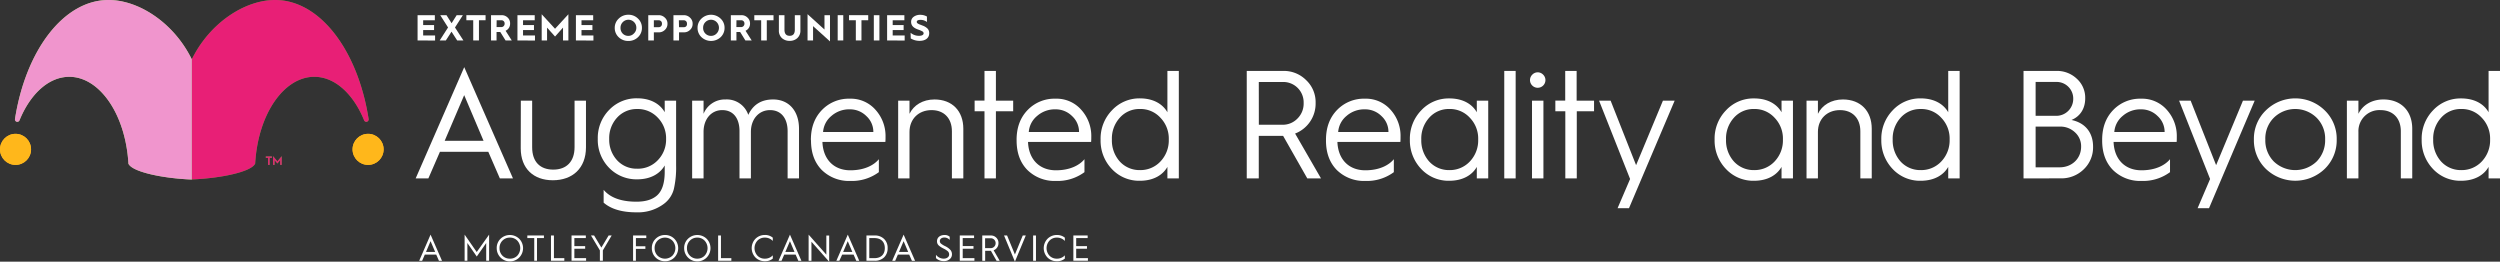 <?xml version="1.0" encoding="UTF-8"?> <svg xmlns="http://www.w3.org/2000/svg" id="Layer_1" data-name="Layer 1" viewBox="0 0 1033.53 108.18"><rect x="0" y="0" width="1033.53" height="108.18" fill="#333333" stroke="none"/><defs><style>.cls-1{fill:#fff;}.cls-2{fill:#ffb71b;}.cls-3{fill:#3dae2b;}.cls-4{fill:#89dc65;}.cls-5{fill:#e81f76;}.cls-6{fill:#f095cd;}</style></defs><path class="cls-1" d="M173.3,107.8,178,97l4.74,10.83h-1.27l-1.13-2.58h-4.71l-1.12,2.58Zm2.82-3.66h3.78L178,99.7Z"></path><path class="cls-1" d="M192.08,107.8V97l5,7.19L202.2,97V107.8H201v-7.33l-3.9,5.58-3.88-5.58v7.33Z"></path><path class="cls-1" d="M205.35,102.58a5.23,5.23,0,0,1,1.58-3.87,5.56,5.56,0,0,1,7.72,0,5.53,5.53,0,0,1,0,7.76,5.44,5.44,0,0,1-9.3-3.89Zm1.16,0a4.27,4.27,0,0,0,1.21,3.12,4.16,4.16,0,0,0,3.08,1.23,4.08,4.08,0,0,0,3.06-1.23,4.6,4.6,0,0,0,0-6.22,4.1,4.1,0,0,0-3.06-1.25,4.18,4.18,0,0,0-3.08,1.25A4.24,4.24,0,0,0,206.51,102.58Z"></path><path class="cls-1" d="M220.86,107.8V98.43H218V97.35h6.87v1.08H222v9.37Z"></path><path class="cls-1" d="M227.78,107.8V97.35H229v9.37h4.3v1.08Z"></path><path class="cls-1" d="M236.28,107.8V97.35h5.91v1.08h-4.74v3.31h4.46v1.08h-4.46v3.9h4.85v1.08Z"></path><path class="cls-1" d="M248,107.8v-4.29l-3.68-6.16h1.29l3,5,3-5h1.26l-3.64,6.16v4.29Z"></path><path class="cls-1" d="M261.72,107.8V97.35h5.46v1.08h-4.29v3.37h3.92v1.08h-3.92v4.92Z"></path><path class="cls-1" d="M269.48,102.58a5.22,5.22,0,0,1,1.57-3.87,5.39,5.39,0,0,1,3.87-1.56,5.32,5.32,0,0,1,3.86,1.56,5.53,5.53,0,0,1,0,7.76,5.3,5.3,0,0,1-3.86,1.54,5.37,5.37,0,0,1-3.87-1.54A5.25,5.25,0,0,1,269.48,102.58Zm1.15,0a4.28,4.28,0,0,0,1.22,3.12,4.43,4.43,0,0,0,6.13,0,4.57,4.57,0,0,0,0-6.22,4.38,4.38,0,0,0-6.13,0A4.24,4.24,0,0,0,270.63,102.58Z"></path><path class="cls-1" d="M282.84,102.58a5.23,5.23,0,0,1,1.58-3.87,5.56,5.56,0,0,1,7.72,0,5.53,5.53,0,0,1,0,7.76,5.44,5.44,0,0,1-9.3-3.89Zm1.16,0a4.27,4.27,0,0,0,1.21,3.12,4.16,4.16,0,0,0,3.08,1.23,4.06,4.06,0,0,0,3-1.23,4.57,4.57,0,0,0,0-6.22,4.08,4.08,0,0,0-3-1.25,4.18,4.18,0,0,0-3.08,1.25A4.24,4.24,0,0,0,284,102.58Z"></path><path class="cls-1" d="M296.88,107.8V97.35h1.17v9.37h4.3v1.08Z"></path><path class="cls-1" d="M319.48,98.26v1.35a4.39,4.39,0,0,0-3.28-1.38,4.1,4.1,0,0,0-3.06,1.25,4.6,4.6,0,0,0,0,6.22,4.08,4.08,0,0,0,3.06,1.23,4.32,4.32,0,0,0,3.28-1.38v1.35A4.88,4.88,0,0,1,316.2,108a5.37,5.37,0,0,1-3.87-1.54,5.58,5.58,0,0,1,0-7.76,5.39,5.39,0,0,1,3.87-1.56A4.93,4.93,0,0,1,319.48,98.26Z"></path><path class="cls-1" d="M321.86,107.8,326.58,97l4.74,10.83h-1.27l-1.13-2.58h-4.71l-1.12,2.58Zm2.81-3.66h3.78l-1.88-4.44Z"></path><path class="cls-1" d="M334.29,107.8V97l7.33,8.28v-7.9h1.17v10.83l-7.33-8.28v7.9Z"></path><path class="cls-1" d="M345.76,107.8,350.49,97l4.74,10.83H354l-1.12-2.58h-4.71L347,107.8Zm2.82-3.66h3.78l-1.89-4.44Z"></path><path class="cls-1" d="M358.2,107.8V97.35h3.36a5.33,5.33,0,0,1,3.94,1.44,5.06,5.06,0,0,1,1.46,3.79,5.13,5.13,0,0,1-1.44,3.8,5.41,5.41,0,0,1-3.95,1.42Zm1.17-1.08h2.11c2.82,0,4.31-1.62,4.31-4.14s-1.49-4.15-4.32-4.15h-2.1Z"></path><path class="cls-1" d="M368.85,107.8,373.57,97l4.74,10.83H377l-1.13-2.58H371.2l-1.12,2.58Zm2.82-3.66h3.78l-1.89-4.44Z"></path><path class="cls-1" d="M386.94,105.33a4.07,4.07,0,0,0,3.18,1.6c1.45,0,2.26-.81,2.26-1.65a1.79,1.79,0,0,0-.49-1.35,8.11,8.11,0,0,0-1.83-1.18q-.71-.36-1.08-.6a7.63,7.63,0,0,1-.81-.6,2.27,2.27,0,0,1-.8-1.83c0-1.52,1.22-2.57,3.14-2.57a3.1,3.1,0,0,1,2.11.72v1.32a3,3,0,0,0-2.13-1c-1.21,0-1.95.59-1.95,1.49a1.35,1.35,0,0,0,.45,1,8.31,8.31,0,0,0,1.58,1,7.16,7.16,0,0,1,2.11,1.41,2.73,2.73,0,0,1,.87,2.13,2.49,2.49,0,0,1-.93,1.92,3.5,3.5,0,0,1-2.41.81,4.54,4.54,0,0,1-3.27-1.24Z"></path><path class="cls-1" d="M396.78,107.8V97.35h5.91v1.08H398v3.31h4.45v1.08H398v3.9h4.84v1.08Z"></path><path class="cls-1" d="M406.08,107.8V97.35h3.57a3.06,3.06,0,0,1,2.22.9,2.94,2.94,0,0,1,.91,2.22,3.11,3.11,0,0,1-2,3l2.52,4.36H412l-2.35-4.14h-2.37v4.14Zm1.17-5.22h2.28A1.94,1.94,0,0,0,411,102a2,2,0,0,0,.6-1.51,2,2,0,0,0-2-2h-2.35Z"></path><path class="cls-1" d="M419.58,108.18l-4.5-10.83h1.26l3.24,7.86,3.24-7.86h1.26Z"></path><path class="cls-1" d="M427.11,107.8V97.35h1.17V107.8Z"></path><path class="cls-1" d="M440.22,98.26v1.35a4.42,4.42,0,0,0-3.29-1.38,4.1,4.1,0,0,0-3.06,1.25,4.6,4.6,0,0,0,0,6.22,4.08,4.08,0,0,0,3.06,1.23,4.34,4.34,0,0,0,3.29-1.38v1.35a4.91,4.91,0,0,1-3.29,1.11,5.37,5.37,0,0,1-3.87-1.54,5.58,5.58,0,0,1,0-7.76,5.39,5.39,0,0,1,3.87-1.56A5,5,0,0,1,440.22,98.26Z"></path><path class="cls-1" d="M443.74,107.8V97.35h5.91v1.08h-4.74v3.31h4.46v1.08h-4.46v3.9h4.85v1.08Z"></path><path class="cls-1" d="M171.84,73.76l20.08-46,20.15,46h-5.42l-4.78-11h-20l-4.78,11Zm12-15.56h16.06l-8-18.87Z"></path><path class="cls-1" d="M215.32,41.63H220V60.88c0,6.06,3.31,9.24,8.73,9.24s8.8-3.25,8.8-9.3V41.63h4.72V60.88c0,8.67-5.55,13.64-13.71,13.64-7.91,0-13.26-4.78-13.26-13.19Z"></path><path class="cls-1" d="M249.55,78.48c2.74,3.25,7.27,4.9,13.58,4.9,3.51,0,6.25-.76,8.22-2.35q3.45-2.77,3.45-10V68.4c-1.85,3.25-5.61,5.74-11.41,5.74a15.75,15.75,0,0,1-11.54-4.72,16.45,16.45,0,0,1-4.72-12,16.49,16.49,0,0,1,4.72-12,15.61,15.61,0,0,1,11.54-4.78c5.8,0,9.56,2.49,11.41,5.74V41.63h4.71V68.4a39.56,39.56,0,0,1-.95,9.82,11,11,0,0,1-4.27,6.18,17.84,17.84,0,0,1-11.16,3.38c-6,0-10.52-1.34-13.58-4Zm22.38-12.24a12.15,12.15,0,0,0,3.44-8.8,12.14,12.14,0,0,0-3.44-8.8,11.29,11.29,0,0,0-8.54-3.57,10.94,10.94,0,0,0-8.29,3.57,12.5,12.5,0,0,0-3.25,8.8,12.52,12.52,0,0,0,3.25,8.8,10.91,10.91,0,0,0,8.29,3.5A11.27,11.27,0,0,0,271.93,66.24Z"></path><path class="cls-1" d="M286.14,73.76V41.63h4.72v5.42a9.47,9.47,0,0,1,9.05-5.93,9.37,9.37,0,0,1,9.44,6.37c2-4.27,5.42-6.37,10.26-6.37,6.57,0,10.71,4.78,10.71,12.11V73.76h-4.71V54.25c0-5.35-2.68-8.73-7.27-8.73s-7.91,3.69-7.91,9V73.76h-4.71V54.25c0-5.42-2.62-8.73-7.14-8.73s-7.72,3.69-7.72,9V73.76Z"></path><path class="cls-1" d="M335.23,57.82c0-5.1,1.53-9.18,4.53-12.3A15.34,15.34,0,0,1,351.3,40.8a13.57,13.57,0,0,1,10.64,4.59,16.12,16.12,0,0,1,4.15,11.28,19.2,19.2,0,0,1-.07,2H340c.25,7.14,4.65,11.73,11.54,11.73,5.8,0,9.75-2.1,11.79-4.59v5.36a18.72,18.72,0,0,1-11.79,3.63,16,16,0,0,1-11.8-4.52c-3-3.06-4.46-7.14-4.46-12.18Zm25.82-3.25A8.82,8.82,0,0,0,358.18,48a9.57,9.57,0,0,0-6.88-2.8,11.09,11.09,0,0,0-7.59,2.74,9.47,9.47,0,0,0-3.44,6.63Z"></path><path class="cls-1" d="M371.31,73.76V41.63H376v5.42c1.72-3.57,5.48-5.93,10.33-5.93,7.33,0,11.92,4.78,11.92,12.11V73.76h-4.72V54.25c0-5.35-3.25-8.73-8.41-8.73-5.36,0-9.12,3.69-9.12,9V73.76Z"></path><path class="cls-1" d="M407,73.76V46h-4.08v-4.4H407V29.32h4.72V41.63h7.14V46h-7.14V73.76Z"></path><path class="cls-1" d="M420.27,57.82c0-5.1,1.53-9.18,4.53-12.3a15.34,15.34,0,0,1,11.54-4.72A13.55,13.55,0,0,1,447,45.39a16.12,16.12,0,0,1,4.15,11.28,19.2,19.2,0,0,1-.07,2H425c.25,7.14,4.65,11.73,11.54,11.73,5.8,0,9.75-2.1,11.79-4.59v5.36a18.7,18.7,0,0,1-11.79,3.63,16,16,0,0,1-11.8-4.52c-3-3.06-4.46-7.14-4.46-12.18Zm25.82-3.25A8.82,8.82,0,0,0,443.22,48a9.57,9.57,0,0,0-6.88-2.8,11.09,11.09,0,0,0-7.59,2.74,9.47,9.47,0,0,0-3.44,6.63Z"></path><path class="cls-1" d="M482.62,46.41V29.32h4.72V73.76h-4.72V69c-1.85,3.25-5.61,5.73-11.41,5.73a15.4,15.4,0,0,1-11.54-4.84A16.92,16.92,0,0,1,455,57.69a16.77,16.77,0,0,1,4.72-12.11,15.46,15.46,0,0,1,11.54-4.91C477,40.67,480.77,43.16,482.62,46.41Zm-2.87,20.34a12.65,12.65,0,0,0,3.44-9.06,12.39,12.39,0,0,0-3.44-9,11.13,11.13,0,0,0-8.54-3.63,10.78,10.78,0,0,0-8.29,3.63,12.77,12.77,0,0,0-3.25,9,13,13,0,0,0,3.25,9.06,11,11,0,0,0,8.29,3.57A11.33,11.33,0,0,0,479.75,66.75Z"></path><path class="cls-1" d="M515.42,73.76V29.32h15.17A13,13,0,0,1,540,33.15a12.48,12.48,0,0,1,3.89,9.43,13.25,13.25,0,0,1-8.48,12.63l10.71,18.55h-5.67l-10-17.6H520.39v17.6Zm5-22.19h9.69A8.37,8.37,0,0,0,536.39,49a8.64,8.64,0,0,0,2.55-6.44,8.42,8.42,0,0,0-8.54-8.67h-10Z"></path><path class="cls-1" d="M548.18,57.82c0-5.1,1.53-9.18,4.53-12.3a15.35,15.35,0,0,1,11.54-4.72,13.55,13.55,0,0,1,10.64,4.59A16.07,16.07,0,0,1,579,56.67a19.2,19.2,0,0,1-.07,2H552.9c.26,7.14,4.65,11.73,11.54,11.73,5.8,0,9.75-2.1,11.79-4.59v5.36a18.7,18.7,0,0,1-11.79,3.63,16,16,0,0,1-11.79-4.52c-3-3.06-4.47-7.14-4.47-12.18ZM574,54.57A8.78,8.78,0,0,0,571.13,48a9.55,9.55,0,0,0-6.88-2.8,11.13,11.13,0,0,0-7.59,2.74,9.47,9.47,0,0,0-3.44,6.63Z"></path><path class="cls-1" d="M610.53,46.41V41.63h4.72V73.76h-4.72V69c-1.85,3.25-5.61,5.73-11.41,5.73a15.4,15.4,0,0,1-11.54-4.84,17,17,0,0,1-4.72-12.18,16.81,16.81,0,0,1,4.72-12.11,15.46,15.46,0,0,1,11.54-4.91C604.92,40.67,608.68,43.16,610.53,46.41Zm-2.87,20.34a12.61,12.61,0,0,0,3.44-9.06,12.35,12.35,0,0,0-3.44-9,11.13,11.13,0,0,0-8.54-3.63,10.78,10.78,0,0,0-8.29,3.63,12.77,12.77,0,0,0-3.25,9,13,13,0,0,0,3.25,9.06,11,11,0,0,0,8.29,3.57A11.33,11.33,0,0,0,607.66,66.75Z"></path><path class="cls-1" d="M621.88,73.76V29.32h4.71V73.76Z"></path><path class="cls-1" d="M633.48,35.38a3.15,3.15,0,0,1,0-4.53,3.09,3.09,0,0,1,4.46,0,3.15,3.15,0,0,1,0,4.53A3.19,3.19,0,0,1,633.48,35.38Zm-.13,38.38V41.63h4.72V73.76Z"></path><path class="cls-1" d="M647.12,73.76V46H643v-4.4h4.08V29.32h4.72V41.63H659V46h-7.14V73.76Z"></path><path class="cls-1" d="M673.9,74,661.08,41.63h4.78l10.52,26.65,11.09-26.65h4.85L673.45,86.06h-4.72Z"></path><path class="cls-1" d="M736.51,46.41V41.63h4.72V73.76h-4.72V69c-1.85,3.25-5.61,5.73-11.41,5.73a15.4,15.4,0,0,1-11.54-4.84,16.92,16.92,0,0,1-4.72-12.18,16.77,16.77,0,0,1,4.72-12.11,15.46,15.46,0,0,1,11.54-4.91C730.9,40.67,734.66,43.16,736.51,46.41Zm-2.87,20.34a12.61,12.61,0,0,0,3.44-9.06,12.35,12.35,0,0,0-3.44-9,11.13,11.13,0,0,0-8.54-3.63,10.78,10.78,0,0,0-8.29,3.63,12.77,12.77,0,0,0-3.25,9,13,13,0,0,0,3.25,9.06,11,11,0,0,0,8.29,3.57A11.33,11.33,0,0,0,733.64,66.75Z"></path><path class="cls-1" d="M746.84,73.76V41.63h4.71v5.42c1.72-3.57,5.49-5.93,10.33-5.93,7.33,0,11.92,4.78,11.92,12.11V73.76h-4.71V54.25c0-5.35-3.26-8.73-8.42-8.73-5.36,0-9.12,3.69-9.12,9V73.76Z"></path><path class="cls-1" d="M805.42,46.41V29.32h4.72V73.76h-4.72V69c-1.85,3.25-5.61,5.73-11.41,5.73a15.41,15.41,0,0,1-11.54-4.84,17,17,0,0,1-4.71-12.18,16.8,16.8,0,0,1,4.71-12.11A15.48,15.48,0,0,1,794,40.67C799.81,40.67,803.57,43.16,805.42,46.41Zm-2.87,20.34A12.62,12.62,0,0,0,806,57.69a12.36,12.36,0,0,0-3.45-9A11.13,11.13,0,0,0,794,45.07a10.81,10.81,0,0,0-8.29,3.63,12.81,12.81,0,0,0-3.25,9,13.09,13.09,0,0,0,3.25,9.06A11,11,0,0,0,794,70.32,11.33,11.33,0,0,0,802.55,66.75Z"></path><path class="cls-1" d="M836.55,73.76V29.32h13.58a11.86,11.86,0,0,1,8.47,3.25,10.56,10.56,0,0,1,3.45,8.1c0,4.27-2.11,7.46-5.68,8.93,5.81,1.21,8.93,5.35,8.93,11a12.51,12.51,0,0,1-3.89,9.43,13.17,13.17,0,0,1-9.63,3.7Zm5-25.88h8.29a7,7,0,0,0,7.26-7,6.87,6.87,0,0,0-7.2-7h-8.35Zm0,21.29h9.94c5.1,0,8.87-3.64,8.87-8.54a7.72,7.72,0,0,0-2.55-5.93,8.76,8.76,0,0,0-6.38-2.36h-9.88Z"></path><path class="cls-1" d="M869.06,57.82c0-5.1,1.53-9.18,4.53-12.3a15.33,15.33,0,0,1,11.53-4.72,13.58,13.58,0,0,1,10.65,4.59,16.11,16.11,0,0,1,4.14,11.28c0,.7,0,1.41-.06,2H873.78c.25,7.14,4.65,11.73,11.54,11.73,5.8,0,9.75-2.1,11.79-4.59v5.36a18.72,18.72,0,0,1-11.79,3.63,16,16,0,0,1-11.8-4.52c-3-3.06-4.46-7.14-4.46-12.18Zm25.82-3.25A8.82,8.82,0,0,0,892,48a9.58,9.58,0,0,0-6.89-2.8,11.09,11.09,0,0,0-7.58,2.74,9.48,9.48,0,0,0-3.45,6.63Z"></path><path class="cls-1" d="M913.68,74,900.87,41.63h4.78l10.52,26.65,11.09-26.65h4.85L913.24,86.06h-4.72Z"></path><path class="cls-1" d="M931.79,57.69a16.27,16.27,0,0,1,5-12.11,17.4,17.4,0,0,1,24.23,0,16.27,16.27,0,0,1,5,12.11,16.41,16.41,0,0,1-5,12.18,17.58,17.58,0,0,1-24.23,0A16.41,16.41,0,0,1,931.79,57.69Zm4.72,0a12.41,12.41,0,0,0,3.5,9.06,12.78,12.78,0,0,0,17.72,0,12.42,12.42,0,0,0,3.51-9.06,12.16,12.16,0,0,0-3.51-9,12.63,12.63,0,0,0-17.72,0A12.15,12.15,0,0,0,936.51,57.69Z"></path><path class="cls-1" d="M970.23,73.76V41.63H975v5.42c1.72-3.57,5.48-5.93,10.32-5.93,7.34,0,11.93,4.78,11.93,12.11V73.76h-4.72V54.25c0-5.35-3.25-8.73-8.42-8.73a8.68,8.68,0,0,0-9.11,9V73.76Z"></path><path class="cls-1" d="M1028.81,46.41V29.32h4.72V73.76h-4.72V69c-1.84,3.25-5.61,5.73-11.41,5.73a15.43,15.43,0,0,1-11.54-4.84,17,17,0,0,1-4.71-12.18,16.8,16.8,0,0,1,4.71-12.11,15.49,15.49,0,0,1,11.54-4.91C1023.2,40.67,1027,43.16,1028.81,46.41ZM1026,66.75a12.65,12.65,0,0,0,3.44-9.06,12.39,12.39,0,0,0-3.44-9,11.14,11.14,0,0,0-8.55-3.63,10.78,10.78,0,0,0-8.28,3.63,12.78,12.78,0,0,0-3.26,9,13.05,13.05,0,0,0,3.26,9.06,11,11,0,0,0,8.28,3.57A11.34,11.34,0,0,0,1026,66.75Z"></path><path class="cls-1" d="M172.63,16.72V6.27h7.14v2.1h-4.83v2h4.51v2.06h-4.51v2.23h4.93v2.1Z"></path><path class="cls-1" d="M181.78,16.72l3.45-5.37L182,6.27h2.58l2.11,3.33,2.1-3.33h2.57l-3.26,5.09,3.47,5.36H189l-2.34-3.63-2.34,3.63Z"></path><path class="cls-1" d="M195.64,16.72V8.37H192.8V6.27h7.94v2.1H198v8.35Z"></path><path class="cls-1" d="M203,16.72V6.27h4.38a3.46,3.46,0,0,1,2.5,1,3.19,3.19,0,0,1,1,2.45,3.17,3.17,0,0,1-1.86,3l2.55,4H209l-2.17-3.48h-1.55v3.48Zm2.29-5.52h1.83a1.39,1.39,0,0,0,1.5-1.45,1.31,1.31,0,0,0-1.3-1.38h-2Z"></path><path class="cls-1" d="M213.92,16.72V6.27h7.14v2.1h-4.83v2h4.52v2.06h-4.52v2.23h4.94v2.1Z"></path><path class="cls-1" d="M223.94,16.72V5.89l5.52,6,5.52-6V16.72h-2.22V11.41l-3.3,3.7-3.3-3.7v5.31Z"></path><path class="cls-1" d="M238.09,16.72V6.27h7.14v2.1H240.4v2h4.51v2.06H240.4v2.23h4.93v2.1Z"></path><path class="cls-1" d="M255.8,7.68a5.54,5.54,0,0,1,4-1.58,5.46,5.46,0,0,1,3.95,1.58,5.11,5.11,0,0,1,1.63,3.84,5.17,5.17,0,0,1-1.62,3.85,5.54,5.54,0,0,1-4,1.56,5.6,5.6,0,0,1-4-1.56,5.17,5.17,0,0,1-1.62-3.85A5.14,5.14,0,0,1,255.8,7.68Zm1.64,6.21a3.16,3.16,0,0,0,2.32.94,3.06,3.06,0,0,0,2.31-1,3.18,3.18,0,0,0,1-2.35,3.21,3.21,0,0,0-.94-2.34,3.25,3.25,0,0,0-4.65,0,3.21,3.21,0,0,0-.95,2.34A3.27,3.27,0,0,0,257.44,13.89Z"></path><path class="cls-1" d="M268,16.72V6.27h4.41a3.61,3.61,0,0,1,2.42,1,3.28,3.28,0,0,1,1.11,2.57,3.3,3.3,0,0,1-1.08,2.53,3.45,3.45,0,0,1-2.45,1h-2.1v3.37Zm2.31-5.47h2a1.48,1.48,0,0,0,.91-.33,1.35,1.35,0,0,0,.44-1.11,1.31,1.31,0,0,0-.44-1.1,1.43,1.43,0,0,0-.91-.34h-2Z"></path><path class="cls-1" d="M278.41,16.72V6.27h4.41a3.58,3.58,0,0,1,2.41,1,3.25,3.25,0,0,1,1.11,2.57,3.3,3.3,0,0,1-1.08,2.53,3.45,3.45,0,0,1-2.44,1h-2.1v3.37Zm2.31-5.47h2a1.51,1.51,0,0,0,.92-.33A1.37,1.37,0,0,0,284,9.81a1.34,1.34,0,0,0-.43-1.1,1.46,1.46,0,0,0-.92-.34h-2Z"></path><path class="cls-1" d="M290,7.68a5.73,5.73,0,0,1,7.9,0,5.08,5.08,0,0,1,1.64,3.84,5.17,5.17,0,0,1-1.62,3.85,5.81,5.81,0,0,1-7.92,0,5.17,5.17,0,0,1-1.62-3.85A5.14,5.14,0,0,1,290,7.68Zm1.63,6.21a3.17,3.17,0,0,0,2.33.94,3.08,3.08,0,0,0,2.31-1,3.36,3.36,0,0,0,0-4.69,3.25,3.25,0,0,0-4.65,0,3.21,3.21,0,0,0-.94,2.34A3.26,3.26,0,0,0,291.62,13.89Z"></path><path class="cls-1" d="M302.14,16.72V6.27h4.38a3.46,3.46,0,0,1,2.5,1,3.19,3.19,0,0,1,1.05,2.45,3.17,3.17,0,0,1-1.86,3l2.55,4h-2.61L306,13.24h-1.55v3.48Zm2.29-5.52h1.83a1.39,1.39,0,0,0,1.5-1.45,1.31,1.31,0,0,0-1.3-1.38h-2Z"></path><path class="cls-1" d="M314.68,16.72V8.37h-2.84V6.27h7.94v2.1H317v8.35Z"></path><path class="cls-1" d="M322,6.27h2.31v6c0,1.69.72,2.53,2.15,2.53s2.13-.84,2.13-2.53v-6h2.31v6.22a4.15,4.15,0,0,1-1.26,3.25,4.54,4.54,0,0,1-3.18,1.15,4.63,4.63,0,0,1-3.2-1.13A4.18,4.18,0,0,1,322,12.49Z"></path><path class="cls-1" d="M333.85,16.72V5.86l7,6.35V6.27h2.28V17.12l-7-6.32v5.92Z"></path><path class="cls-1" d="M346.31,16.72V6.27h2.31V16.72Z"></path><path class="cls-1" d="M353.81,16.72V8.37H351V6.27h7.93v2.1h-2.79v8.35Z"></path><path class="cls-1" d="M361.25,16.72V6.27h2.31V16.72Z"></path><path class="cls-1" d="M366.74,16.72V6.27h7.14v2.1h-4.83v2h4.52v2.06h-4.52v2.23H374v2.1Z"></path><path class="cls-1" d="M376.45,13.54A5.15,5.15,0,0,0,380,14.8c1.16,0,1.83-.42,1.83-1a.89.89,0,0,0-.48-.81,10.69,10.69,0,0,0-1.86-.8c-1.78-.64-2.82-1.56-2.82-3.12a2.51,2.51,0,0,1,1.07-2.14,4.36,4.36,0,0,1,2.67-.8,5.47,5.47,0,0,1,2.8.71V9.1a4.18,4.18,0,0,0-2.71-.88c-1,0-1.5.33-1.5.8,0,.31.13.53.54.77l.51.26.69.26.66.26a5.55,5.55,0,0,1,2.11,1.31,2.7,2.7,0,0,1,.63,1.89c0,1.84-1.41,3.12-4,3.12a7.07,7.07,0,0,1-3.63-1Z"></path><circle class="cls-2" cx="152.17" cy="61.75" r="6.42"></circle><path class="cls-3" d="M113.71,0C132.34,0,148,20.93,152.4,49.24a1,1,0,0,1-.81,1.11h0a1,1,0,0,1-1.06-.6c-4.41-10.82-12-18-20.62-18-12.36,0-23.21,15.11-24.42,35.89h0c-1.61,3.45-14.4,6.09-26.2,6.54V24.54C86.61,9.58,101.11,0,113.71,0Z"></path><circle class="cls-2" cx="6.42" cy="61.75" r="6.42"></circle><path class="cls-4" d="M44.88,0C26.25,0,10.61,20.93,6.19,49.24A1,1,0,0,0,7,50.35H7a1,1,0,0,0,1.06-.6c4.42-10.82,12-18,20.63-18C41,31.79,51.88,46.9,53.1,67.68h0c1.6,3.45,14.4,6.09,26.19,6.54V24.54C72,9.58,57.48,0,44.88,0Z"></path><path class="cls-3" d="M110.83,68.17V65.25h-.94v-.57h2.51v.57h-.94v2.92Z"></path><path class="cls-3" d="M112.89,68.17v-3.6l1.78,2.15,1.78-2.15v3.6h-.62v-2l-1.16,1.42-1.17-1.42v2Z"></path><g id="Cap"><circle class="cls-2" cx="152.17" cy="61.75" r="6.42"></circle><path class="cls-5" d="M113.71,0C132.34,0,148,20.93,152.4,49.24a1,1,0,0,1-.81,1.11h0a1,1,0,0,1-1.06-.6c-4.41-10.82-12-18-20.62-18-12.36,0-23.21,15.11-24.42,35.89h0c-1.61,3.45-14.4,6.09-26.2,6.54V24.54C86.61,9.58,101.11,0,113.71,0Z"></path><circle class="cls-2" cx="6.42" cy="61.75" r="6.42"></circle><path class="cls-6" d="M44.88,0C26.25,0,10.61,20.93,6.19,49.24A1,1,0,0,0,7,50.35H7a1,1,0,0,0,1.06-.6c4.42-10.82,12-18,20.63-18C41,31.79,51.88,46.9,53.1,67.68h0c1.6,3.45,14.4,6.09,26.19,6.54V24.54C72,9.58,57.48,0,44.88,0Z"></path></g><path class="cls-5" d="M110.83,68.17V65.25h-.94v-.57h2.51v.57h-.94v2.92Z"></path><path class="cls-5" d="M112.89,68.17v-3.6l1.78,2.15,1.78-2.15v3.6h-.62v-2l-1.16,1.42-1.17-1.42v2Z"></path></svg> 
